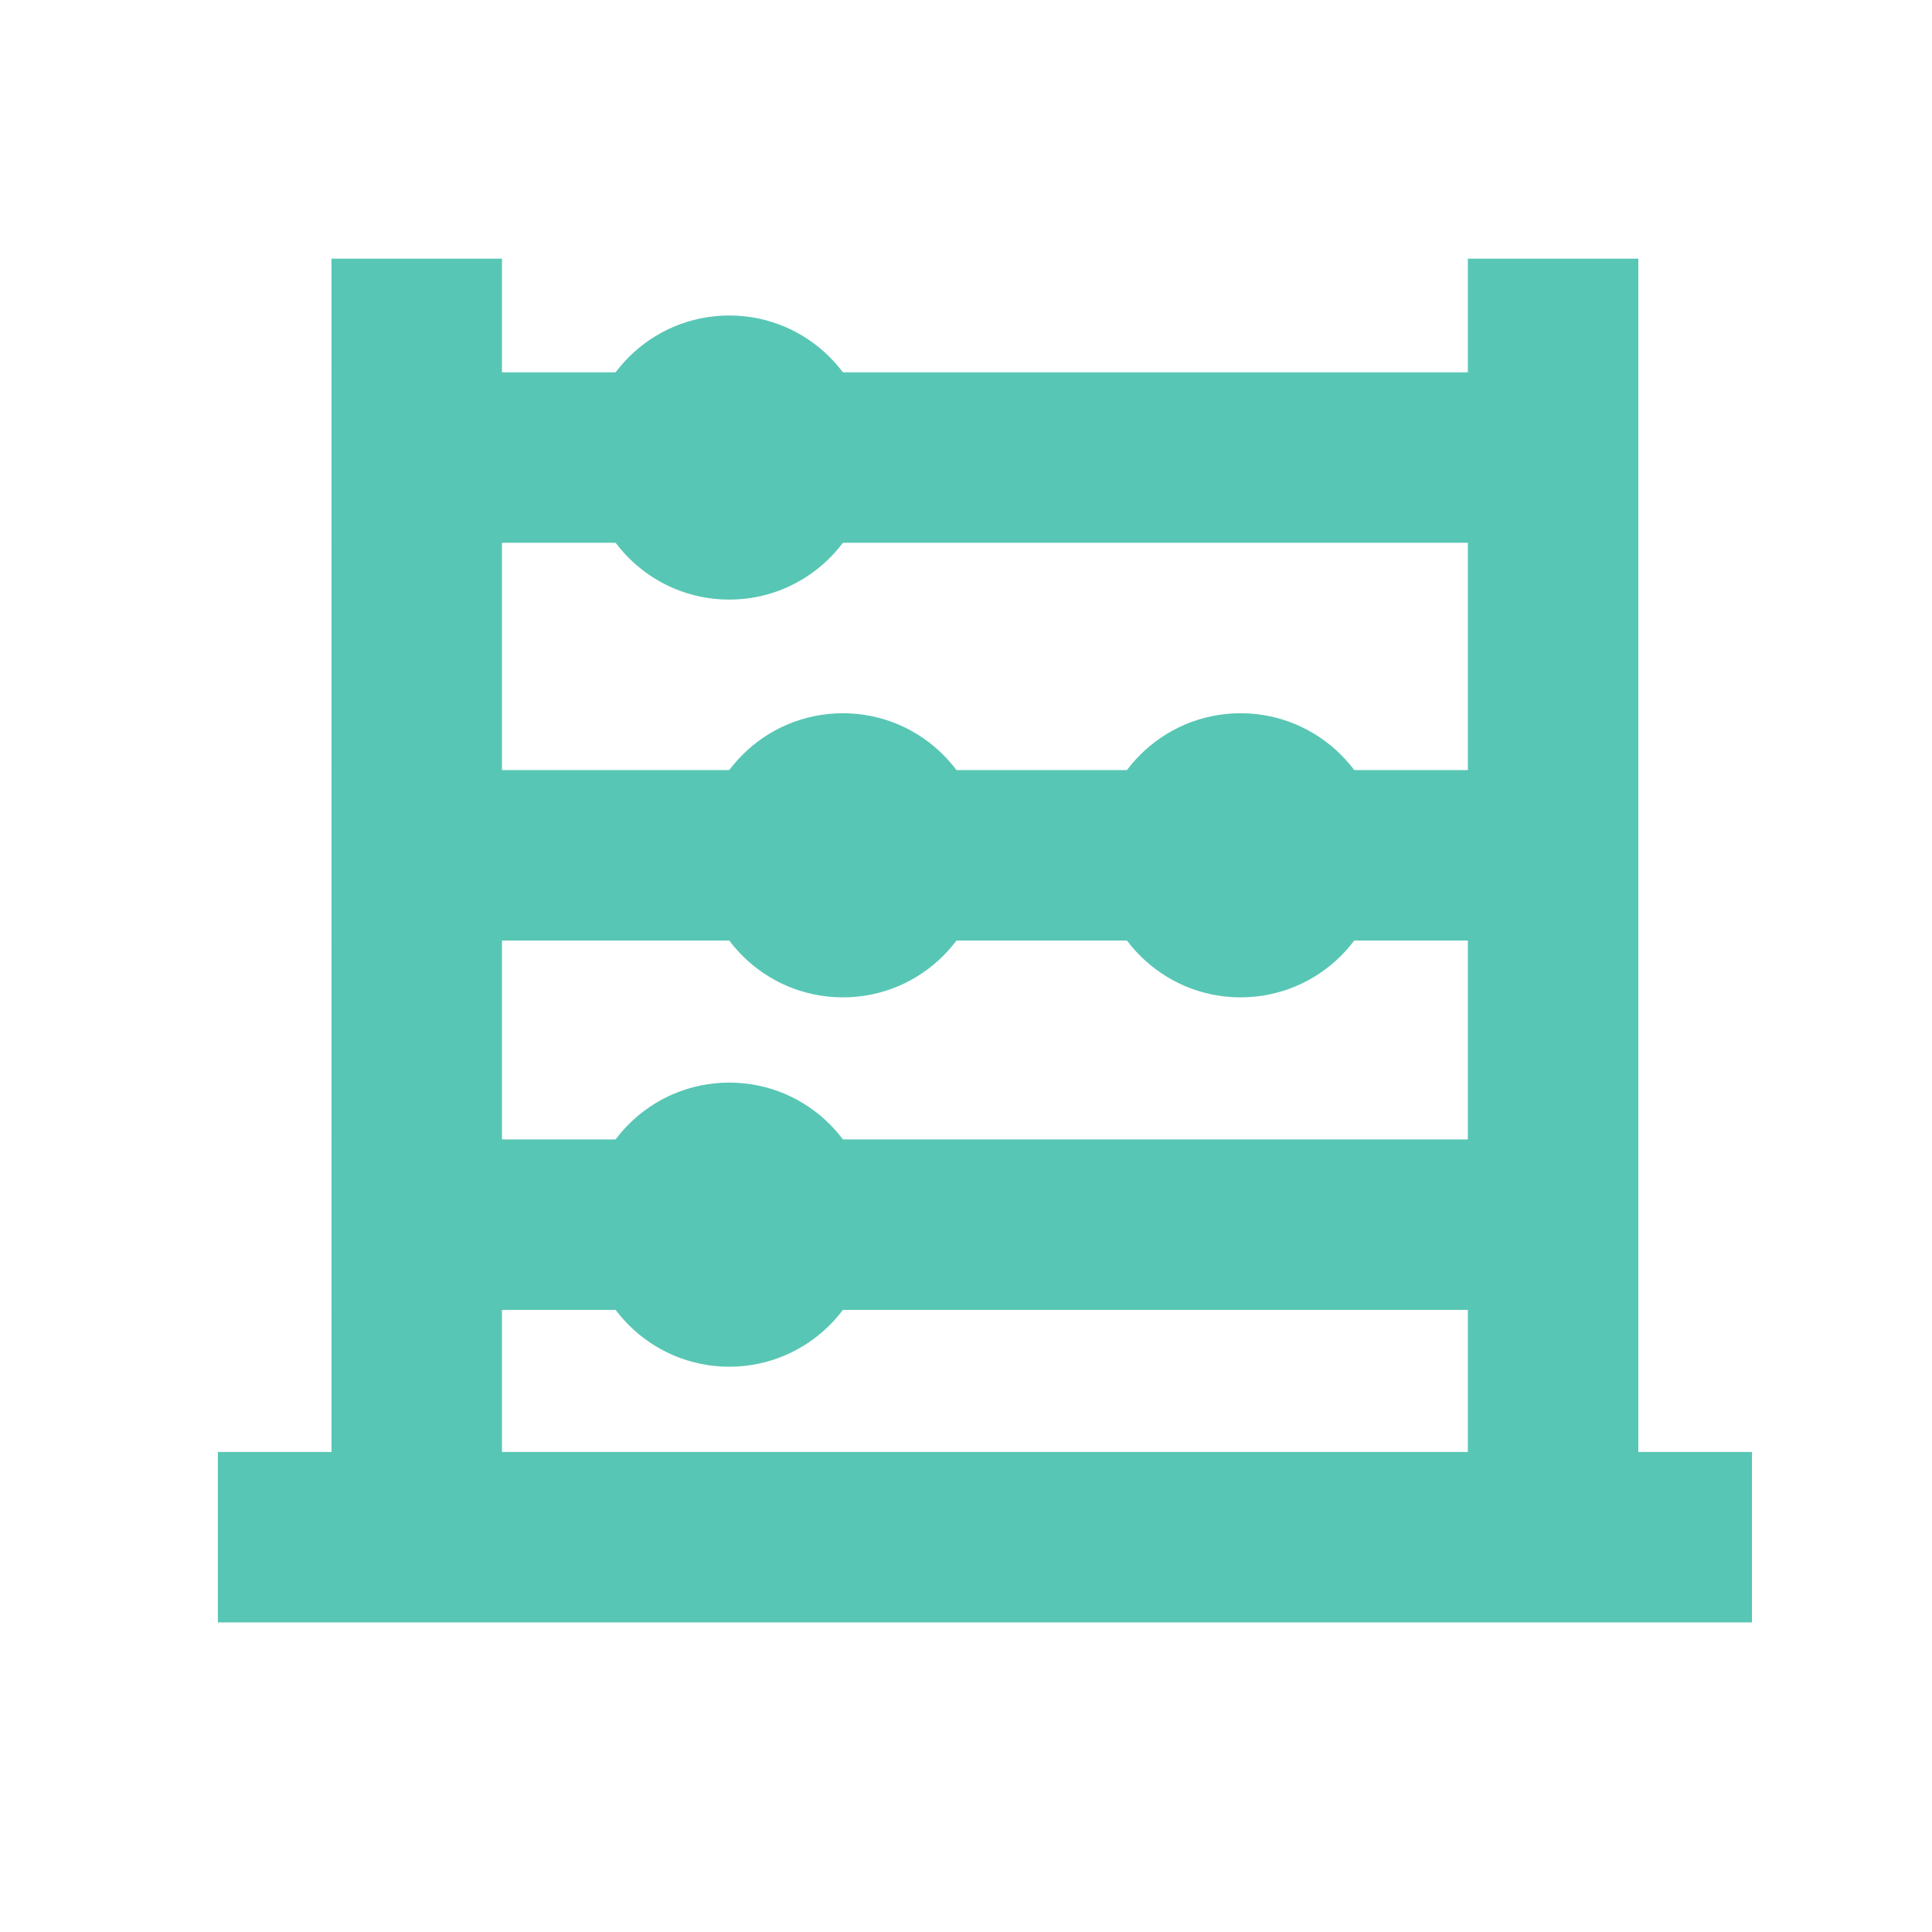 <?xml version="1.0" encoding="UTF-8"?> <svg xmlns="http://www.w3.org/2000/svg" width="17" height="17" viewBox="0 0 17 17" fill="none"> <path d="M4.417 2.276H2.917V13.276H4.417V2.276Z" fill="#58C6B5"></path> <path d="M14.416 4.776V3.276L2.917 3.276V4.776L14.416 4.776Z" fill="#58C6B5"></path> <path d="M14.416 2.276H12.916V13.276H14.416V2.276Z" fill="#58C6B5"></path> <path d="M6.417 5.276C7.107 5.276 7.667 4.716 7.667 4.026C7.667 3.336 7.107 2.776 6.417 2.776C5.726 2.776 5.167 3.336 5.167 4.026C5.167 4.716 5.726 5.276 6.417 5.276Z" fill="#58C6B5"></path> <path d="M14.416 8.276V6.776L2.917 6.776V8.276H14.416Z" fill="#58C6B5"></path> <path d="M7.417 8.776C8.107 8.776 8.666 8.216 8.666 7.526C8.666 6.836 8.107 6.276 7.417 6.276C6.726 6.276 6.167 6.836 6.167 7.526C6.167 8.216 6.726 8.776 7.417 8.776Z" fill="#58C6B5"></path> <path d="M10.916 8.776C11.607 8.776 12.166 8.216 12.166 7.526C12.166 6.836 11.607 6.276 10.916 6.276C10.226 6.276 9.666 6.836 9.666 7.526C9.666 8.216 10.226 8.776 10.916 8.776Z" fill="#58C6B5"></path> <path d="M14.416 11.526V10.026H2.917V11.526H14.416Z" fill="#58C6B5"></path> <path d="M15.416 14.276V12.776H1.917V14.276H15.416Z" fill="#58C6B5"></path> <path d="M6.417 12.026C7.107 12.026 7.667 11.466 7.667 10.776C7.667 10.085 7.107 9.526 6.417 9.526C5.726 9.526 5.167 10.085 5.167 10.776C5.167 11.466 5.726 12.026 6.417 12.026Z" fill="#58C6B5"></path> </svg> 